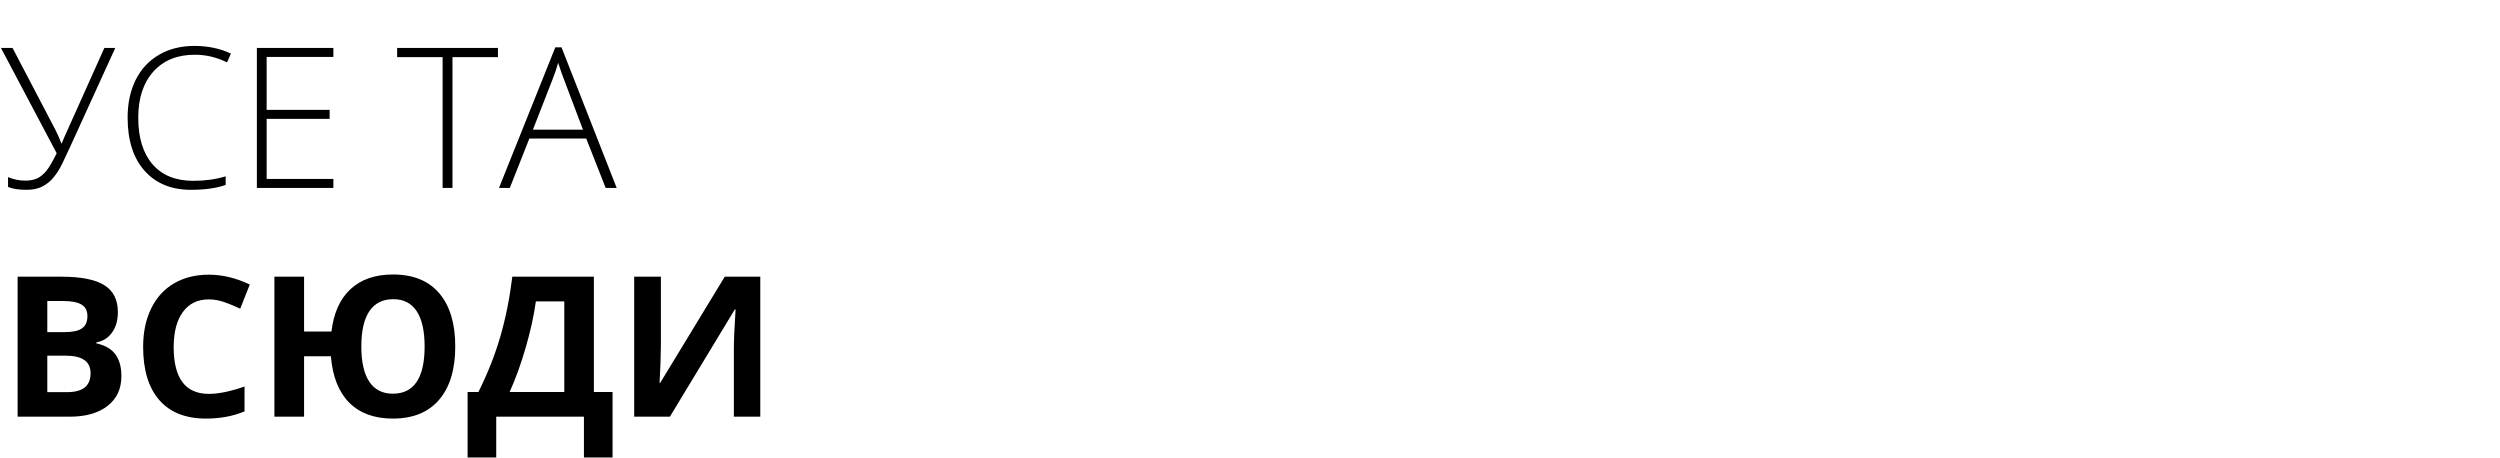 <svg width="306" height="56" viewBox="0 0 306 56" fill="none" xmlns="http://www.w3.org/2000/svg">
<path d="M3.234 23.234C2.305 23.234 1.555 23.117 0.984 22.883V21.676C1.656 21.965 2.367 22.109 3.117 22.109C3.68 22.109 4.16 22.016 4.559 21.828C4.965 21.633 5.34 21.324 5.684 20.902C6.027 20.473 6.445 19.758 6.938 18.758L0.117 5.867H1.535L6.773 15.875C7.047 16.414 7.293 16.973 7.512 17.551H7.559L7.852 16.836L12.773 5.867H14.109L8.613 17.914C8.262 18.688 7.926 19.402 7.605 20.059C7.285 20.707 6.93 21.266 6.539 21.734C6.148 22.203 5.691 22.57 5.168 22.836C4.645 23.102 4 23.234 3.234 23.234ZM23.848 6.699C21.699 6.699 20.008 7.387 18.773 8.762C17.539 10.137 16.922 12.02 16.922 14.41C16.922 16.855 17.504 18.754 18.668 20.105C19.832 21.457 21.496 22.133 23.66 22.133C25.098 22.133 26.418 21.949 27.621 21.582V22.637C26.488 23.035 25.074 23.234 23.379 23.234C20.973 23.234 19.078 22.457 17.695 20.902C16.312 19.348 15.621 17.176 15.621 14.387C15.621 12.645 15.949 11.109 16.605 9.781C17.27 8.453 18.219 7.43 19.453 6.711C20.695 5.984 22.137 5.621 23.777 5.621C25.449 5.621 26.945 5.934 28.266 6.559L27.785 7.637C26.535 7.012 25.223 6.699 23.848 6.699ZM40.805 23H31.441V5.867H40.805V6.969H32.637V13.449H40.348V14.551H32.637V21.898H40.805V23ZM55.383 23H54.176V6.992H48.609V5.867H60.949V6.992H55.383V23ZM71.754 16.953H64.793L62.402 23H61.078L67.969 5.797H68.731L75.481 23H74.133L71.754 16.953ZM65.227 15.875H71.356L69.023 9.699C68.828 9.215 68.594 8.543 68.32 7.684C68.109 8.434 67.879 9.113 67.629 9.723L65.227 15.875ZM2.156 33.867H7.488C9.918 33.867 11.68 34.215 12.773 34.91C13.875 35.598 14.426 36.695 14.426 38.203C14.426 39.227 14.184 40.066 13.699 40.723C13.223 41.379 12.586 41.773 11.789 41.906V42.023C12.875 42.266 13.656 42.719 14.133 43.383C14.617 44.047 14.859 44.93 14.859 46.031C14.859 47.594 14.293 48.812 13.16 49.688C12.035 50.562 10.504 51 8.566 51H2.156V33.867ZM5.789 40.652H7.898C8.883 40.652 9.594 40.5 10.031 40.195C10.477 39.891 10.699 39.387 10.699 38.684C10.699 38.027 10.457 37.559 9.973 37.277C9.496 36.988 8.738 36.844 7.699 36.844H5.789V40.652ZM5.789 43.535V48H8.156C9.156 48 9.895 47.809 10.371 47.426C10.848 47.043 11.086 46.457 11.086 45.668C11.086 44.246 10.07 43.535 8.039 43.535H5.789ZM25.559 36.645C24.191 36.645 23.133 37.16 22.383 38.191C21.633 39.215 21.258 40.645 21.258 42.48C21.258 46.301 22.691 48.211 25.559 48.211C26.762 48.211 28.219 47.91 29.93 47.309V50.355C28.523 50.941 26.953 51.234 25.219 51.234C22.727 51.234 20.82 50.48 19.5 48.973C18.18 47.457 17.52 45.285 17.52 42.457C17.52 40.676 17.844 39.117 18.492 37.781C19.141 36.438 20.07 35.41 21.281 34.699C22.5 33.98 23.926 33.621 25.559 33.621C27.223 33.621 28.895 34.023 30.574 34.828L29.402 37.781C28.762 37.477 28.117 37.211 27.469 36.984C26.82 36.758 26.184 36.645 25.559 36.645ZM55.723 42.41C55.723 45.223 55.062 47.398 53.742 48.938C52.43 50.469 50.543 51.234 48.082 51.234C45.824 51.234 44.047 50.586 42.75 49.289C41.453 47.984 40.703 46.09 40.5 43.605H37.219V51H33.586V33.867H37.219V40.582H40.57C40.836 38.324 41.609 36.598 42.891 35.402C44.18 34.199 45.918 33.598 48.105 33.598C50.574 33.598 52.461 34.363 53.766 35.895C55.07 37.426 55.723 39.598 55.723 42.41ZM44.227 42.41C44.227 44.316 44.555 45.758 45.211 46.734C45.867 47.703 46.824 48.188 48.082 48.188C50.676 48.188 51.973 46.262 51.973 42.41C51.973 40.504 51.648 39.062 51 38.086C50.359 37.109 49.402 36.621 48.129 36.621C46.848 36.621 45.875 37.109 45.211 38.086C44.555 39.062 44.227 40.504 44.227 42.41ZM57.234 47.977H58.559C59.691 45.711 60.586 43.449 61.242 41.191C61.898 38.926 62.387 36.484 62.707 33.867H72.691V47.977H74.977V55.992H71.473V51H60.738V55.992H57.234V47.977ZM65.59 36.891C65.34 38.68 64.922 40.574 64.336 42.574C63.758 44.574 63.105 46.375 62.379 47.977H69.07V36.891H65.59ZM77.625 33.867H80.894V42.141L80.848 44.355L80.731 46.875H80.801L88.711 33.867H93.059V51H89.824V42.773C89.824 41.672 89.894 40.039 90.035 37.875H89.941L81.996 51H77.625V33.867Z" fill="black"/>
</svg>
